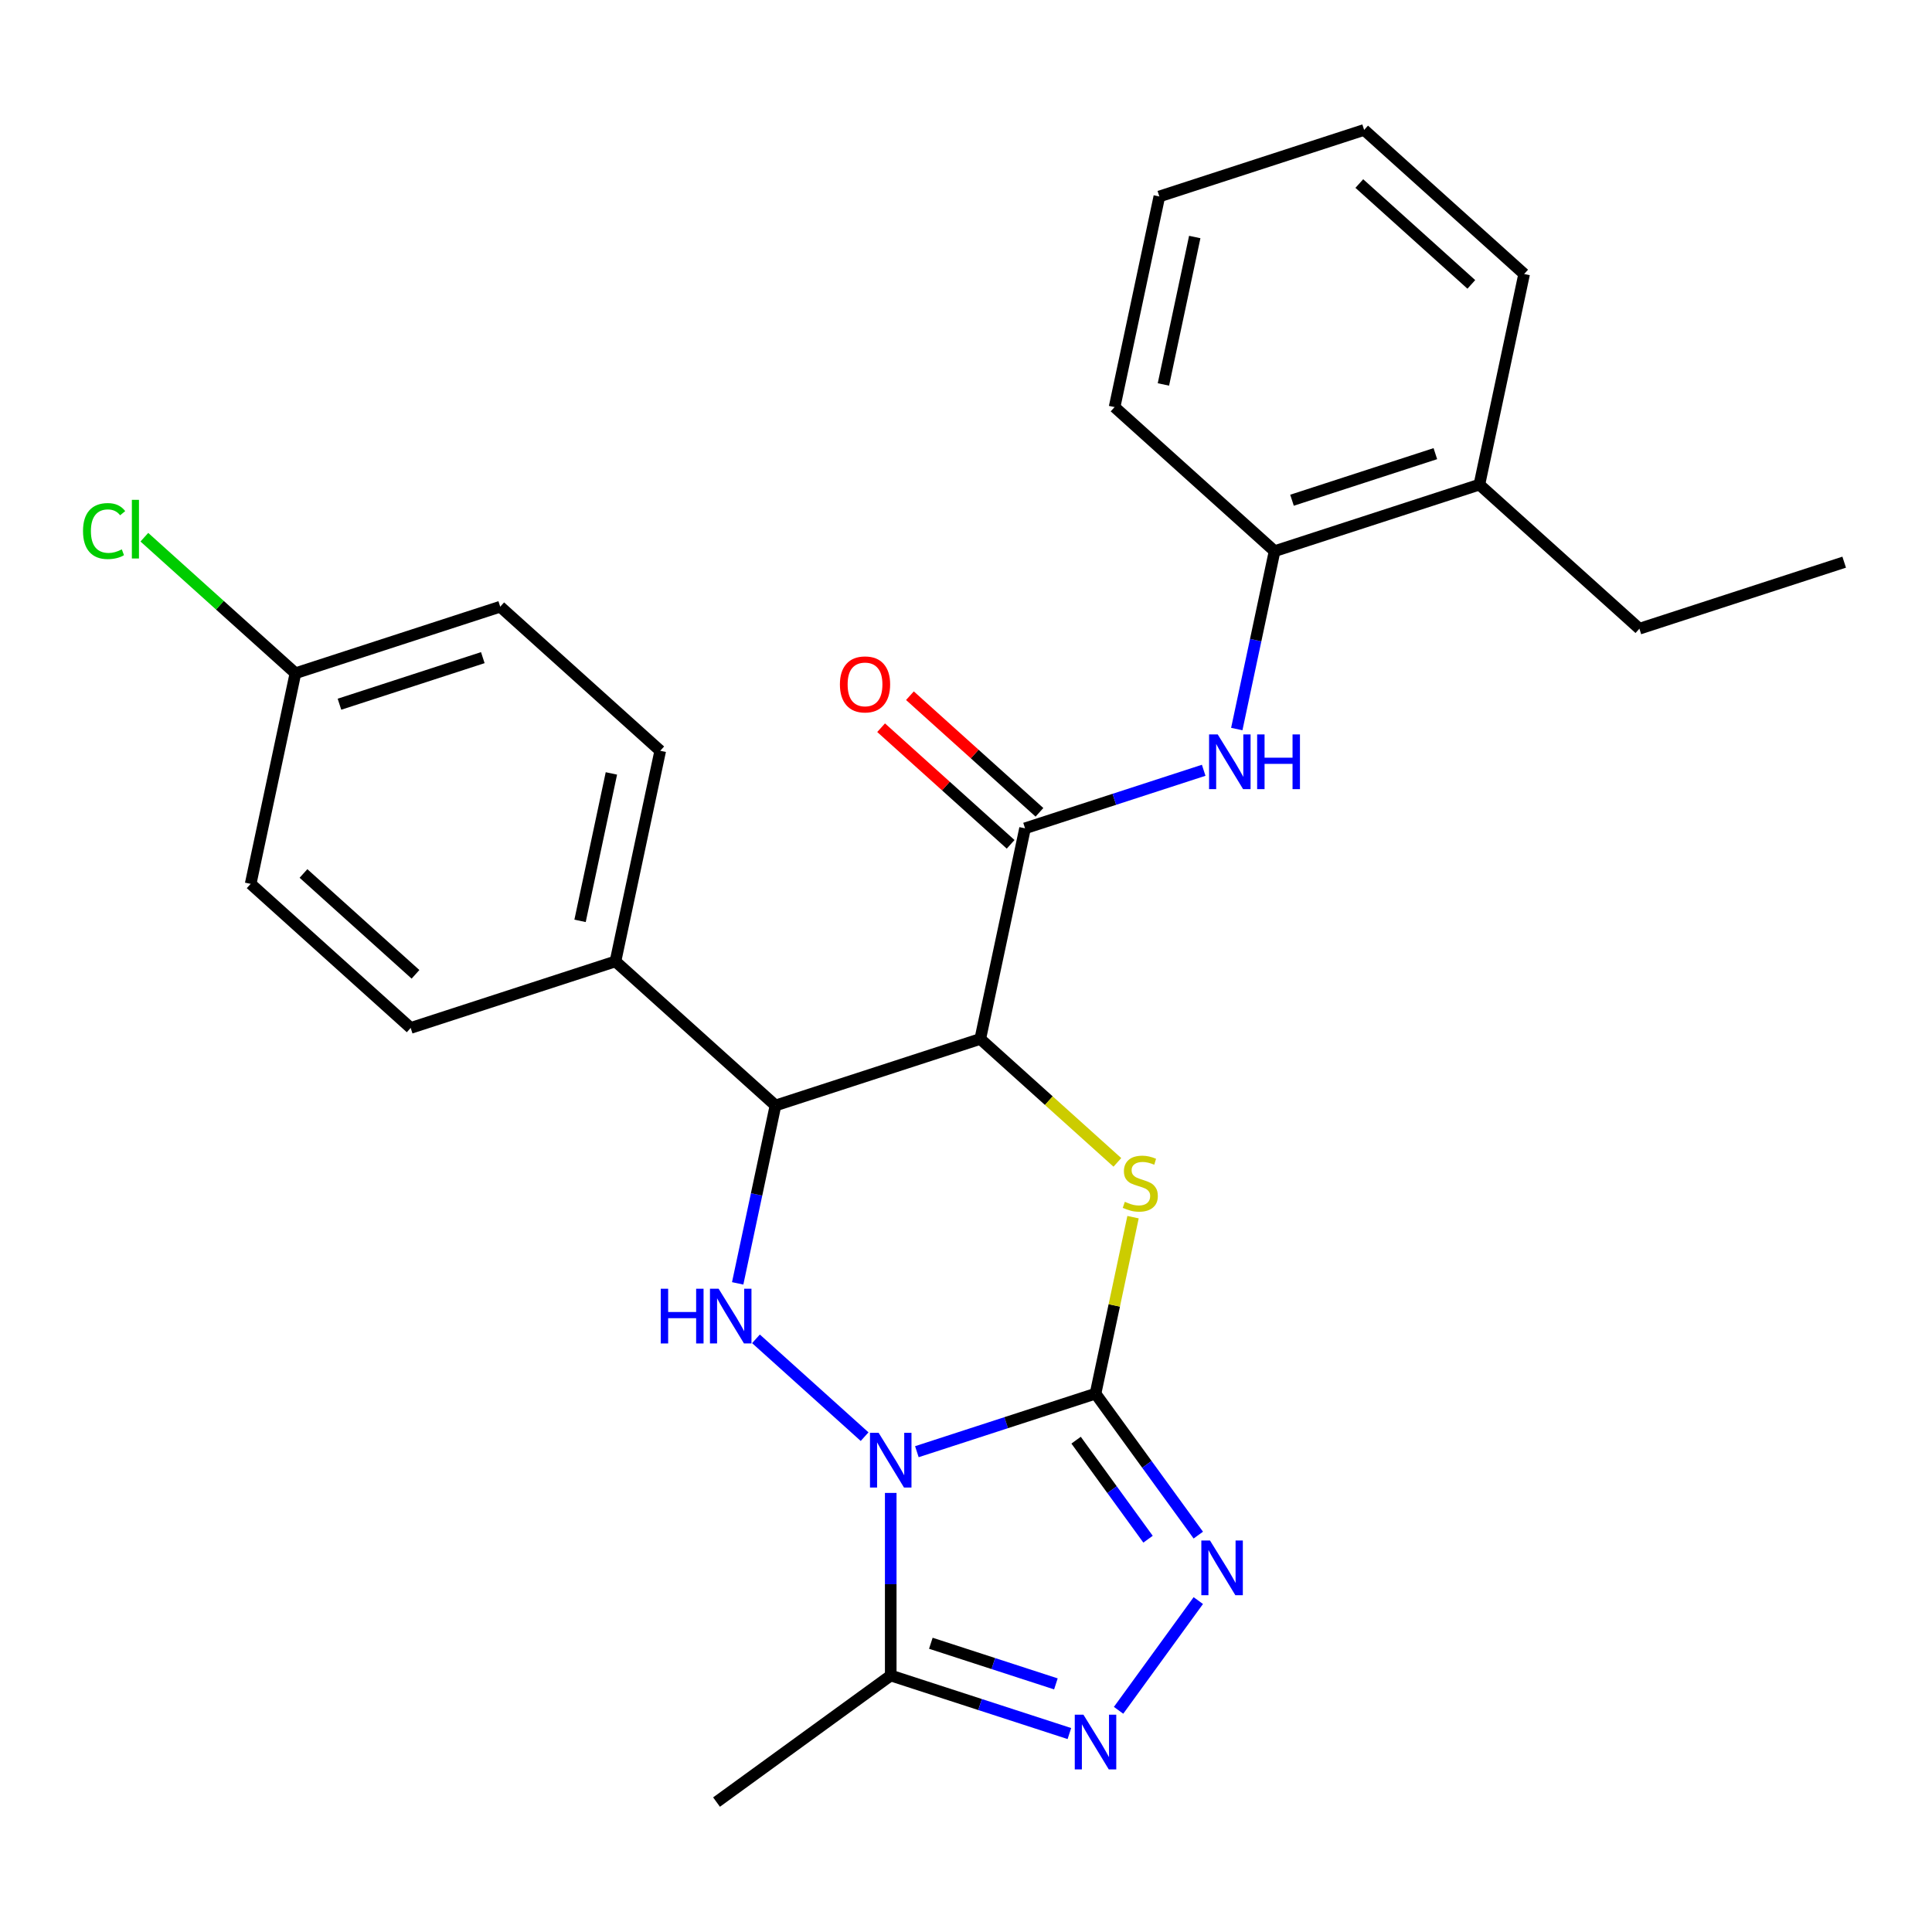 <?xml version='1.0' encoding='iso-8859-1'?>
<svg version='1.1' baseProfile='full'
              xmlns='http://www.w3.org/2000/svg'
                      xmlns:rdkit='http://www.rdkit.org/xml'
                      xmlns:xlink='http://www.w3.org/1999/xlink'
                  xml:space='preserve'
width='1000px' height='1000px' viewBox='0 0 1000 1000'>
<!-- END OF HEADER -->
<rect style='opacity:1.0;fill:#FFFFFF;stroke:none' width='1000' height='1000' x='0' y='0'> </rect>
<path class='bond-0' d='M 474.569,751.393 L 520.804,736.37' style='fill:none;fill-rule:evenodd;stroke:#0000FF;stroke-width:6px;stroke-linecap:butt;stroke-linejoin:miter;stroke-opacity:1' />
<path class='bond-0' d='M 520.804,736.37 L 567.039,721.347' style='fill:none;fill-rule:evenodd;stroke:#000000;stroke-width:6px;stroke-linecap:butt;stroke-linejoin:miter;stroke-opacity:1' />
<path class='bond-3' d='M 447.516,743.609 L 391.289,692.982' style='fill:none;fill-rule:evenodd;stroke:#0000FF;stroke-width:6px;stroke-linecap:butt;stroke-linejoin:miter;stroke-opacity:1' />
<path class='bond-6' d='M 461.042,772.734 L 461.042,819.987' style='fill:none;fill-rule:evenodd;stroke:#0000FF;stroke-width:6px;stroke-linecap:butt;stroke-linejoin:miter;stroke-opacity:1' />
<path class='bond-6' d='M 461.042,819.987 L 461.042,867.239' style='fill:none;fill-rule:evenodd;stroke:#000000;stroke-width:6px;stroke-linecap:butt;stroke-linejoin:miter;stroke-opacity:1' />
<path class='bond-2' d='M 567.039,721.347 L 576.748,675.672' style='fill:none;fill-rule:evenodd;stroke:#000000;stroke-width:6px;stroke-linecap:butt;stroke-linejoin:miter;stroke-opacity:1' />
<path class='bond-2' d='M 576.748,675.672 L 586.456,629.998' style='fill:none;fill-rule:evenodd;stroke:#CCCC00;stroke-width:6px;stroke-linecap:butt;stroke-linejoin:miter;stroke-opacity:1' />
<path class='bond-4' d='M 567.039,721.347 L 593.638,757.957' style='fill:none;fill-rule:evenodd;stroke:#000000;stroke-width:6px;stroke-linecap:butt;stroke-linejoin:miter;stroke-opacity:1' />
<path class='bond-4' d='M 593.638,757.957 L 620.237,794.567' style='fill:none;fill-rule:evenodd;stroke:#0000FF;stroke-width:6px;stroke-linecap:butt;stroke-linejoin:miter;stroke-opacity:1' />
<path class='bond-4' d='M 556.986,745.432 L 575.605,771.059' style='fill:none;fill-rule:evenodd;stroke:#000000;stroke-width:6px;stroke-linecap:butt;stroke-linejoin:miter;stroke-opacity:1' />
<path class='bond-4' d='M 575.605,771.059 L 594.224,796.686' style='fill:none;fill-rule:evenodd;stroke:#0000FF;stroke-width:6px;stroke-linecap:butt;stroke-linejoin:miter;stroke-opacity:1' />
<path class='bond-1' d='M 507.387,537.756 L 401.39,572.196' style='fill:none;fill-rule:evenodd;stroke:#000000;stroke-width:6px;stroke-linecap:butt;stroke-linejoin:miter;stroke-opacity:1' />
<path class='bond-8' d='M 507.387,537.756 L 530.559,428.74' style='fill:none;fill-rule:evenodd;stroke:#000000;stroke-width:6px;stroke-linecap:butt;stroke-linejoin:miter;stroke-opacity:1' />
<path class='bond-28' d='M 507.387,537.756 L 542.866,569.701' style='fill:none;fill-rule:evenodd;stroke:#000000;stroke-width:6px;stroke-linecap:butt;stroke-linejoin:miter;stroke-opacity:1' />
<path class='bond-28' d='M 542.866,569.701 L 578.345,601.647' style='fill:none;fill-rule:evenodd;stroke:#CCCC00;stroke-width:6px;stroke-linecap:butt;stroke-linejoin:miter;stroke-opacity:1' />
<path class='bond-5' d='M 381.82,664.266 L 391.605,618.231' style='fill:none;fill-rule:evenodd;stroke:#0000FF;stroke-width:6px;stroke-linecap:butt;stroke-linejoin:miter;stroke-opacity:1' />
<path class='bond-5' d='M 391.605,618.231 L 401.39,572.196' style='fill:none;fill-rule:evenodd;stroke:#000000;stroke-width:6px;stroke-linecap:butt;stroke-linejoin:miter;stroke-opacity:1' />
<path class='bond-27' d='M 620.237,828.46 L 578.971,885.257' style='fill:none;fill-rule:evenodd;stroke:#0000FF;stroke-width:6px;stroke-linecap:butt;stroke-linejoin:miter;stroke-opacity:1' />
<path class='bond-11' d='M 401.39,572.196 L 318.565,497.62' style='fill:none;fill-rule:evenodd;stroke:#000000;stroke-width:6px;stroke-linecap:butt;stroke-linejoin:miter;stroke-opacity:1' />
<path class='bond-7' d='M 461.042,867.239 L 507.278,882.262' style='fill:none;fill-rule:evenodd;stroke:#000000;stroke-width:6px;stroke-linecap:butt;stroke-linejoin:miter;stroke-opacity:1' />
<path class='bond-7' d='M 507.278,882.262 L 553.513,897.285' style='fill:none;fill-rule:evenodd;stroke:#0000FF;stroke-width:6px;stroke-linecap:butt;stroke-linejoin:miter;stroke-opacity:1' />
<path class='bond-7' d='M 481.801,850.547 L 514.166,861.063' style='fill:none;fill-rule:evenodd;stroke:#000000;stroke-width:6px;stroke-linecap:butt;stroke-linejoin:miter;stroke-opacity:1' />
<path class='bond-7' d='M 514.166,861.063 L 546.53,871.579' style='fill:none;fill-rule:evenodd;stroke:#0000FF;stroke-width:6px;stroke-linecap:butt;stroke-linejoin:miter;stroke-opacity:1' />
<path class='bond-19' d='M 461.042,867.239 L 370.876,932.749' style='fill:none;fill-rule:evenodd;stroke:#000000;stroke-width:6px;stroke-linecap:butt;stroke-linejoin:miter;stroke-opacity:1' />
<path class='bond-9' d='M 530.559,428.74 L 576.794,413.717' style='fill:none;fill-rule:evenodd;stroke:#000000;stroke-width:6px;stroke-linecap:butt;stroke-linejoin:miter;stroke-opacity:1' />
<path class='bond-9' d='M 576.794,413.717 L 623.029,398.694' style='fill:none;fill-rule:evenodd;stroke:#0000FF;stroke-width:6px;stroke-linecap:butt;stroke-linejoin:miter;stroke-opacity:1' />
<path class='bond-12' d='M 538.016,420.457 L 504.497,390.276' style='fill:none;fill-rule:evenodd;stroke:#000000;stroke-width:6px;stroke-linecap:butt;stroke-linejoin:miter;stroke-opacity:1' />
<path class='bond-12' d='M 504.497,390.276 L 470.978,360.096' style='fill:none;fill-rule:evenodd;stroke:#FF0000;stroke-width:6px;stroke-linecap:butt;stroke-linejoin:miter;stroke-opacity:1' />
<path class='bond-12' d='M 523.101,437.022 L 489.582,406.841' style='fill:none;fill-rule:evenodd;stroke:#000000;stroke-width:6px;stroke-linecap:butt;stroke-linejoin:miter;stroke-opacity:1' />
<path class='bond-12' d='M 489.582,406.841 L 456.063,376.661' style='fill:none;fill-rule:evenodd;stroke:#FF0000;stroke-width:6px;stroke-linecap:butt;stroke-linejoin:miter;stroke-opacity:1' />
<path class='bond-10' d='M 640.157,377.353 L 649.942,331.318' style='fill:none;fill-rule:evenodd;stroke:#0000FF;stroke-width:6px;stroke-linecap:butt;stroke-linejoin:miter;stroke-opacity:1' />
<path class='bond-10' d='M 649.942,331.318 L 659.727,285.283' style='fill:none;fill-rule:evenodd;stroke:#000000;stroke-width:6px;stroke-linecap:butt;stroke-linejoin:miter;stroke-opacity:1' />
<path class='bond-13' d='M 659.727,285.283 L 765.724,250.843' style='fill:none;fill-rule:evenodd;stroke:#000000;stroke-width:6px;stroke-linecap:butt;stroke-linejoin:miter;stroke-opacity:1' />
<path class='bond-13' d='M 668.739,258.918 L 742.937,234.81' style='fill:none;fill-rule:evenodd;stroke:#000000;stroke-width:6px;stroke-linecap:butt;stroke-linejoin:miter;stroke-opacity:1' />
<path class='bond-21' d='M 659.727,285.283 L 576.903,210.708' style='fill:none;fill-rule:evenodd;stroke:#000000;stroke-width:6px;stroke-linecap:butt;stroke-linejoin:miter;stroke-opacity:1' />
<path class='bond-14' d='M 318.565,497.62 L 341.737,388.604' style='fill:none;fill-rule:evenodd;stroke:#000000;stroke-width:6px;stroke-linecap:butt;stroke-linejoin:miter;stroke-opacity:1' />
<path class='bond-14' d='M 300.238,476.634 L 316.458,400.322' style='fill:none;fill-rule:evenodd;stroke:#000000;stroke-width:6px;stroke-linecap:butt;stroke-linejoin:miter;stroke-opacity:1' />
<path class='bond-15' d='M 318.565,497.62 L 212.569,532.061' style='fill:none;fill-rule:evenodd;stroke:#000000;stroke-width:6px;stroke-linecap:butt;stroke-linejoin:miter;stroke-opacity:1' />
<path class='bond-22' d='M 765.724,250.843 L 848.549,325.418' style='fill:none;fill-rule:evenodd;stroke:#000000;stroke-width:6px;stroke-linecap:butt;stroke-linejoin:miter;stroke-opacity:1' />
<path class='bond-23' d='M 765.724,250.843 L 788.896,141.827' style='fill:none;fill-rule:evenodd;stroke:#000000;stroke-width:6px;stroke-linecap:butt;stroke-linejoin:miter;stroke-opacity:1' />
<path class='bond-18' d='M 341.737,388.604 L 258.913,314.029' style='fill:none;fill-rule:evenodd;stroke:#000000;stroke-width:6px;stroke-linecap:butt;stroke-linejoin:miter;stroke-opacity:1' />
<path class='bond-17' d='M 212.569,532.061 L 129.744,457.485' style='fill:none;fill-rule:evenodd;stroke:#000000;stroke-width:6px;stroke-linecap:butt;stroke-linejoin:miter;stroke-opacity:1' />
<path class='bond-17' d='M 215.06,504.31 L 157.083,452.107' style='fill:none;fill-rule:evenodd;stroke:#000000;stroke-width:6px;stroke-linecap:butt;stroke-linejoin:miter;stroke-opacity:1' />
<path class='bond-16' d='M 152.916,348.469 L 129.744,457.485' style='fill:none;fill-rule:evenodd;stroke:#000000;stroke-width:6px;stroke-linecap:butt;stroke-linejoin:miter;stroke-opacity:1' />
<path class='bond-20' d='M 152.916,348.469 L 113.817,313.264' style='fill:none;fill-rule:evenodd;stroke:#000000;stroke-width:6px;stroke-linecap:butt;stroke-linejoin:miter;stroke-opacity:1' />
<path class='bond-20' d='M 113.817,313.264 L 74.718,278.059' style='fill:none;fill-rule:evenodd;stroke:#00CC00;stroke-width:6px;stroke-linecap:butt;stroke-linejoin:miter;stroke-opacity:1' />
<path class='bond-29' d='M 152.916,348.469 L 258.913,314.029' style='fill:none;fill-rule:evenodd;stroke:#000000;stroke-width:6px;stroke-linecap:butt;stroke-linejoin:miter;stroke-opacity:1' />
<path class='bond-29' d='M 175.704,364.503 L 249.901,340.394' style='fill:none;fill-rule:evenodd;stroke:#000000;stroke-width:6px;stroke-linecap:butt;stroke-linejoin:miter;stroke-opacity:1' />
<path class='bond-25' d='M 576.903,210.708 L 600.075,101.692' style='fill:none;fill-rule:evenodd;stroke:#000000;stroke-width:6px;stroke-linecap:butt;stroke-linejoin:miter;stroke-opacity:1' />
<path class='bond-25' d='M 602.182,198.99 L 618.402,122.678' style='fill:none;fill-rule:evenodd;stroke:#000000;stroke-width:6px;stroke-linecap:butt;stroke-linejoin:miter;stroke-opacity:1' />
<path class='bond-24' d='M 848.549,325.418 L 954.545,290.978' style='fill:none;fill-rule:evenodd;stroke:#000000;stroke-width:6px;stroke-linecap:butt;stroke-linejoin:miter;stroke-opacity:1' />
<path class='bond-30' d='M 788.896,141.827 L 706.072,67.251' style='fill:none;fill-rule:evenodd;stroke:#000000;stroke-width:6px;stroke-linecap:butt;stroke-linejoin:miter;stroke-opacity:1' />
<path class='bond-30' d='M 761.557,147.205 L 703.58,95.002' style='fill:none;fill-rule:evenodd;stroke:#000000;stroke-width:6px;stroke-linecap:butt;stroke-linejoin:miter;stroke-opacity:1' />
<path class='bond-26' d='M 600.075,101.692 L 706.072,67.251' style='fill:none;fill-rule:evenodd;stroke:#000000;stroke-width:6px;stroke-linecap:butt;stroke-linejoin:miter;stroke-opacity:1' />
<path  class='atom-0' d='M 454.782 741.628
L 464.062 756.628
Q 464.982 758.108, 466.462 760.788
Q 467.942 763.468, 468.022 763.628
L 468.022 741.628
L 471.782 741.628
L 471.782 769.948
L 467.902 769.948
L 457.942 753.548
Q 456.782 751.628, 455.542 749.428
Q 454.342 747.228, 453.982 746.548
L 453.982 769.948
L 450.302 769.948
L 450.302 741.628
L 454.782 741.628
' fill='#0000FF'/>
<path  class='atom-3' d='M 582.211 622.051
Q 582.531 622.171, 583.851 622.731
Q 585.171 623.291, 586.611 623.651
Q 588.091 623.971, 589.531 623.971
Q 592.211 623.971, 593.771 622.691
Q 595.331 621.371, 595.331 619.091
Q 595.331 617.531, 594.531 616.571
Q 593.771 615.611, 592.571 615.091
Q 591.371 614.571, 589.371 613.971
Q 586.851 613.211, 585.331 612.491
Q 583.851 611.771, 582.771 610.251
Q 581.731 608.731, 581.731 606.171
Q 581.731 602.611, 584.131 600.411
Q 586.571 598.211, 591.371 598.211
Q 594.651 598.211, 598.371 599.771
L 597.451 602.851
Q 594.051 601.451, 591.491 601.451
Q 588.731 601.451, 587.211 602.611
Q 585.691 603.731, 585.731 605.691
Q 585.731 607.211, 586.491 608.131
Q 587.291 609.051, 588.411 609.571
Q 589.571 610.091, 591.491 610.691
Q 594.051 611.491, 595.571 612.291
Q 597.091 613.091, 598.171 614.731
Q 599.291 616.331, 599.291 619.091
Q 599.291 623.011, 596.651 625.131
Q 594.051 627.211, 589.691 627.211
Q 587.171 627.211, 585.251 626.651
Q 583.371 626.131, 581.131 625.211
L 582.211 622.051
' fill='#CCCC00'/>
<path  class='atom-4' d='M 341.998 667.052
L 345.838 667.052
L 345.838 679.092
L 360.318 679.092
L 360.318 667.052
L 364.158 667.052
L 364.158 695.372
L 360.318 695.372
L 360.318 682.292
L 345.838 682.292
L 345.838 695.372
L 341.998 695.372
L 341.998 667.052
' fill='#0000FF'/>
<path  class='atom-4' d='M 371.958 667.052
L 381.238 682.052
Q 382.158 683.532, 383.638 686.212
Q 385.118 688.892, 385.198 689.052
L 385.198 667.052
L 388.958 667.052
L 388.958 695.372
L 385.078 695.372
L 375.118 678.972
Q 373.958 677.052, 372.718 674.852
Q 371.518 672.652, 371.158 671.972
L 371.158 695.372
L 367.478 695.372
L 367.478 667.052
L 371.958 667.052
' fill='#0000FF'/>
<path  class='atom-5' d='M 626.289 797.354
L 635.569 812.354
Q 636.489 813.834, 637.969 816.514
Q 639.449 819.194, 639.529 819.354
L 639.529 797.354
L 643.289 797.354
L 643.289 825.674
L 639.409 825.674
L 629.449 809.274
Q 628.289 807.354, 627.049 805.154
Q 625.849 802.954, 625.489 802.274
L 625.489 825.674
L 621.809 825.674
L 621.809 797.354
L 626.289 797.354
' fill='#0000FF'/>
<path  class='atom-8' d='M 560.779 887.52
L 570.059 902.52
Q 570.979 904, 572.459 906.68
Q 573.939 909.36, 574.019 909.52
L 574.019 887.52
L 577.779 887.52
L 577.779 915.84
L 573.899 915.84
L 563.939 899.44
Q 562.779 897.52, 561.539 895.32
Q 560.339 893.12, 559.979 892.44
L 559.979 915.84
L 556.299 915.84
L 556.299 887.52
L 560.779 887.52
' fill='#0000FF'/>
<path  class='atom-10' d='M 630.295 380.139
L 639.575 395.139
Q 640.495 396.619, 641.975 399.299
Q 643.455 401.979, 643.535 402.139
L 643.535 380.139
L 647.295 380.139
L 647.295 408.459
L 643.415 408.459
L 633.455 392.059
Q 632.295 390.139, 631.055 387.939
Q 629.855 385.739, 629.495 385.059
L 629.495 408.459
L 625.815 408.459
L 625.815 380.139
L 630.295 380.139
' fill='#0000FF'/>
<path  class='atom-10' d='M 650.695 380.139
L 654.535 380.139
L 654.535 392.179
L 669.015 392.179
L 669.015 380.139
L 672.855 380.139
L 672.855 408.459
L 669.015 408.459
L 669.015 395.379
L 654.535 395.379
L 654.535 408.459
L 650.695 408.459
L 650.695 380.139
' fill='#0000FF'/>
<path  class='atom-13' d='M 434.734 354.244
Q 434.734 347.444, 438.094 343.644
Q 441.454 339.844, 447.734 339.844
Q 454.014 339.844, 457.374 343.644
Q 460.734 347.444, 460.734 354.244
Q 460.734 361.124, 457.334 365.044
Q 453.934 368.924, 447.734 368.924
Q 441.494 368.924, 438.094 365.044
Q 434.734 361.164, 434.734 354.244
M 447.734 365.724
Q 452.054 365.724, 454.374 362.844
Q 456.734 359.924, 456.734 354.244
Q 456.734 348.684, 454.374 345.884
Q 452.054 343.044, 447.734 343.044
Q 443.414 343.044, 441.054 345.844
Q 438.734 348.644, 438.734 354.244
Q 438.734 359.964, 441.054 362.844
Q 443.414 365.724, 447.734 365.724
' fill='#FF0000'/>
<path  class='atom-21' d='M 42.971 274.874
Q 42.971 267.834, 46.251 264.154
Q 49.571 260.434, 55.851 260.434
Q 61.691 260.434, 64.811 264.554
L 62.171 266.714
Q 59.891 263.714, 55.851 263.714
Q 51.571 263.714, 49.291 266.594
Q 47.051 269.434, 47.051 274.874
Q 47.051 280.474, 49.371 283.354
Q 51.731 286.234, 56.291 286.234
Q 59.411 286.234, 63.051 284.354
L 64.171 287.354
Q 62.691 288.314, 60.451 288.874
Q 58.211 289.434, 55.731 289.434
Q 49.571 289.434, 46.251 285.674
Q 42.971 281.914, 42.971 274.874
' fill='#00CC00'/>
<path  class='atom-21' d='M 68.251 258.714
L 71.931 258.714
L 71.931 289.074
L 68.251 289.074
L 68.251 258.714
' fill='#00CC00'/>
</svg>
